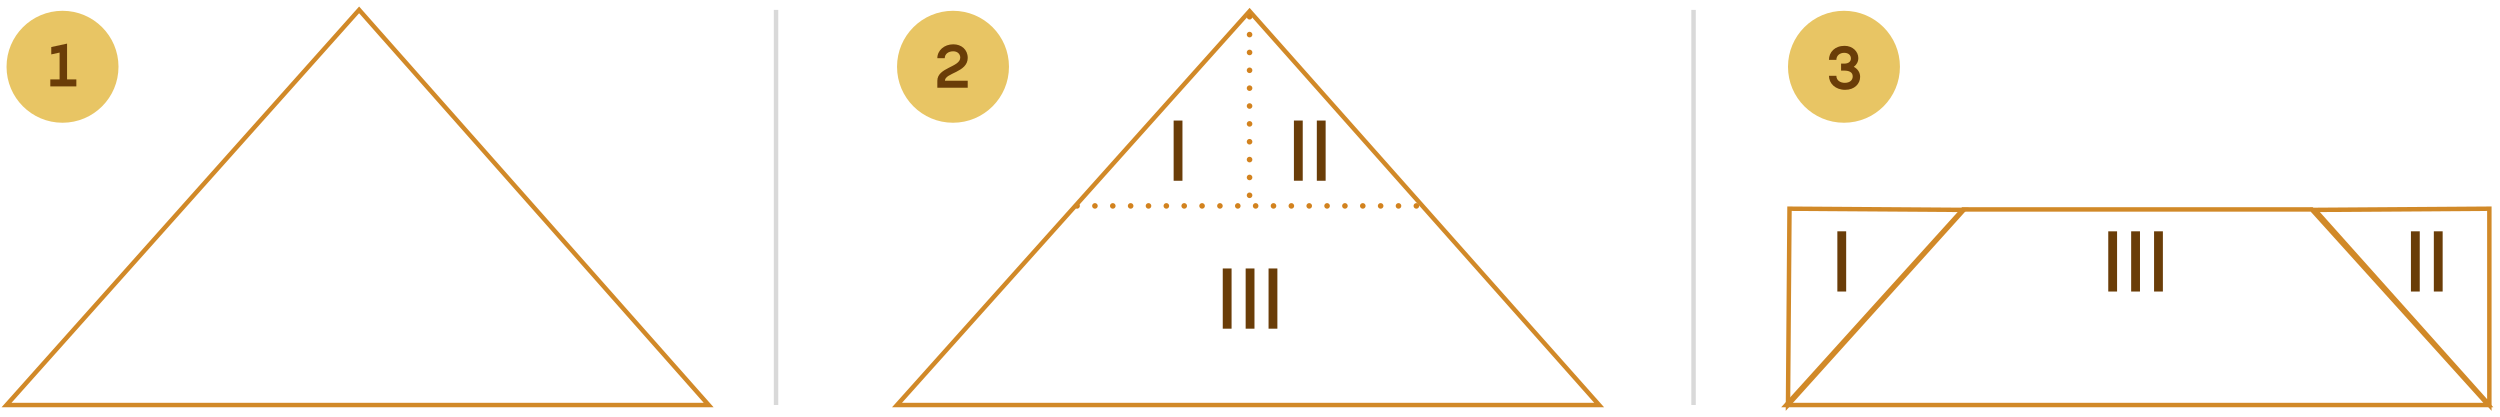 <?xml version="1.0" encoding="utf-8"?>
<!-- Generator: Adobe Illustrator 27.0.0, SVG Export Plug-In . SVG Version: 6.00 Build 0)  -->
<svg version="1.1" xmlns="http://www.w3.org/2000/svg" xmlns:xlink="http://www.w3.org/1999/xlink" x="0px" y="0px" width="560px"
	 height="93.473px" viewBox="0 0 560 93.473" style="enable-background:new 0 0 560 93.473;" xml:space="preserve">
<style type="text/css">
	.st0{display:none;}
	.st1{display:inline;fill:#FFFFFF;}
	.st2{display:inline;}
	.st3{fill:none;stroke:#0071BC;stroke-miterlimit:10;}
	.st4{display:inline;fill:none;stroke:#666666;stroke-linejoin:round;stroke-miterlimit:10;}
	.st5{display:inline;fill:#666666;}
	.st6{fill:none;stroke:#0071BC;stroke-width:1.25;stroke-linecap:round;stroke-miterlimit:10;stroke-dasharray:0,4;}
	.st7{fill:none;stroke:#666666;stroke-linejoin:round;stroke-miterlimit:10;}
	.st8{fill:#666666;}
	.st9{fill:#0071BC;}
	.st10{fill:none;stroke:#D18928;stroke-miterlimit:10;}
	.st11{fill:none;stroke:#D2821E;stroke-width:1.25;stroke-linecap:round;stroke-miterlimit:10;stroke-dasharray:0,4;}
	.st12{fill:#6A3D08;}
	.st13{fill:none;stroke:#6A3D08;stroke-miterlimit:10;}
	.st14{fill:none;stroke:#D2821E;stroke-width:1.25;stroke-linecap:round;stroke-miterlimit:10;}
	.st15{fill:none;stroke:#D2821E;stroke-width:1.25;stroke-linecap:round;stroke-miterlimit:10;stroke-dasharray:0,4.061;}
	.st16{fill:none;stroke:#D9D9D9;stroke-miterlimit:10;}
	.st17{fill:none;stroke:#6A3D08;stroke-width:1.3;stroke-miterlimit:10;}
	.st18{fill:none;stroke:#D2821E;stroke-width:1.25;stroke-linecap:round;stroke-miterlimit:10;stroke-dasharray:0,4.063;}
	.st19{fill:#E8C564;}
	.st20{fill:#F7D426;}
	.st21{fill:none;stroke:#F7D426;stroke-miterlimit:10;}
	.st22{display:inline;fill:none;stroke:#FF00FF;stroke-miterlimit:10;}
	.st23{display:inline;fill:none;stroke:#FF00FF;stroke-width:0.25;stroke-miterlimit:10;}
	.st24{display:inline;fill:#FF00FF;}
	.st25{display:inline;fill:none;stroke:#F7D426;stroke-miterlimit:10;}
	.st26{fill:#FF00FF;}
	.st27{fill:#231F20;}
	.st28{fill:#29ABE2;}
	.st29{fill:none;stroke:#FF8600;stroke-miterlimit:10;}
	.st30{fill:#FF8600;}
	.st31{fill:none;stroke:#FF00FF;stroke-miterlimit:10;}
	.st32{fill:none;stroke:#29ABE2;stroke-miterlimit:10;}
</style>
<g id="Back" class="st0">
</g>
<g id="Graphic">
	<polygon class="st10" points="1.467,90.723 158.736,90.723 80.439,2.214 	"/>
	<g>
		<line class="st11" x1="241.264" y1="46.122" x2="319.683" y2="46.122"/>
		<polygon class="st10" points="200.935,90.723 358.204,90.723 279.907,2.51 		"/>
		<line class="st11" x1="279.902" y1="43.748" x2="279.902" y2="1.881"/>
	</g>
	<polygon class="st10" points="439.714,46.912 400.114,90.723 557.383,90.723 517.817,46.912 	"/>
	<polygon class="st10" points="400.51,90.723 439.883,47.014 400.847,46.751 	"/>
	<polygon class="st10" points="557.615,90.723 518.548,47.014 557.615,46.751 	"/>
	<line class="st16" x1="173.832" y1="2.214" x2="173.832" y2="90.723"/>
	<line class="st16" x1="379.357" y1="2.214" x2="379.357" y2="90.723"/>
</g>
<g id="Text">
	<g>
		<path class="st12" d="M262.895,27.003h1.976v13.488h-1.976V27.003z"/>
	</g>
	<g>
		<path class="st12" d="M289.837,27.002h1.977V40.49h-1.977V27.002z"/>
		<path class="st12" d="M294.968,27.002h1.975V40.49h-1.975V27.002z"/>
	</g>
	<g>
		<path class="st12" d="M273.897,60.137h1.976v13.488h-1.976V60.137z"/>
		<path class="st12" d="M279.027,60.137h1.976v13.488h-1.976V60.137z"/>
		<path class="st12" d="M284.157,60.137h1.976v13.488h-1.976V60.137z"/>
	</g>
	<g>
		<path class="st12" d="M411.568,51.814h1.976v13.488h-1.976V51.814z"/>
	</g>
	<g>
		<path class="st12" d="M540.048,51.815h1.976V65.303h-1.976V51.815z"/>
		<path class="st12" d="M545.178,51.815h1.976V65.303h-1.976V51.815z"/>
	</g>
	<g>
		<path class="st12" d="M472.25,51.815h1.976V65.303h-1.976V51.815z"/>
		<path class="st12" d="M477.38,51.815h1.976V65.303h-1.976V51.815z"/>
		<path class="st12" d="M482.51,51.815h1.976V65.303h-1.976V51.815z"/>
	</g>
	<g>
		<circle class="st19" cx="14.004" cy="14.956" r="12.538"/>
		<g>
			<path class="st12" d="M17.102,17.79v1.566h-5.834V17.79h2.08v-6.01l-1.864,0.405v-1.647l3.538-0.77
				v8.021H17.102z"/>
		</g>
	</g>
	<g>
		<circle class="st19" cx="213.473" cy="14.956" r="12.538"/>
		<g>
			<path class="st12" d="M211.665,18.081h5.104v1.566h-6.806v-1.566c0-2.972,5.132-3.025,5.132-5.172
				c0-0.797-0.607-1.418-1.566-1.418c-1.121,0-1.904,0.634-1.904,1.539h-1.661
				c0-1.729,1.54-3.106,3.579-3.106c1.822,0,3.227,1.188,3.227,3.039
				C216.769,16.244,211.665,16.298,211.665,18.081z"/>
		</g>
	</g>
	<g>
		<circle class="st19" cx="413.048" cy="14.956" r="12.538"/>
		<g>
			<path class="st12" d="M416.669,17.218c0,1.54-1.256,2.904-3.349,2.904c-2.188,0-3.633-1.418-3.633-3.146
				h1.661c0,1.066,0.918,1.579,1.877,1.579c1.135,0,1.783-0.594,1.783-1.444
				c0-0.945-0.824-1.297-1.904-1.297h-0.703v-1.566h0.703c1.08,0,1.498-0.554,1.498-1.147
				c0-0.743-0.553-1.27-1.512-1.27s-1.742,0.607-1.742,1.58h-1.661
				c0-1.729,1.31-3.146,3.497-3.146c1.824,0,3.08,1.297,3.08,2.741
				c0,0.851-0.406,1.513-1.014,1.958C416.062,15.409,416.669,16.151,416.669,17.218z"/>
		</g>
	</g>
</g>
<g id="Annotations" class="st0">
</g>
</svg>
